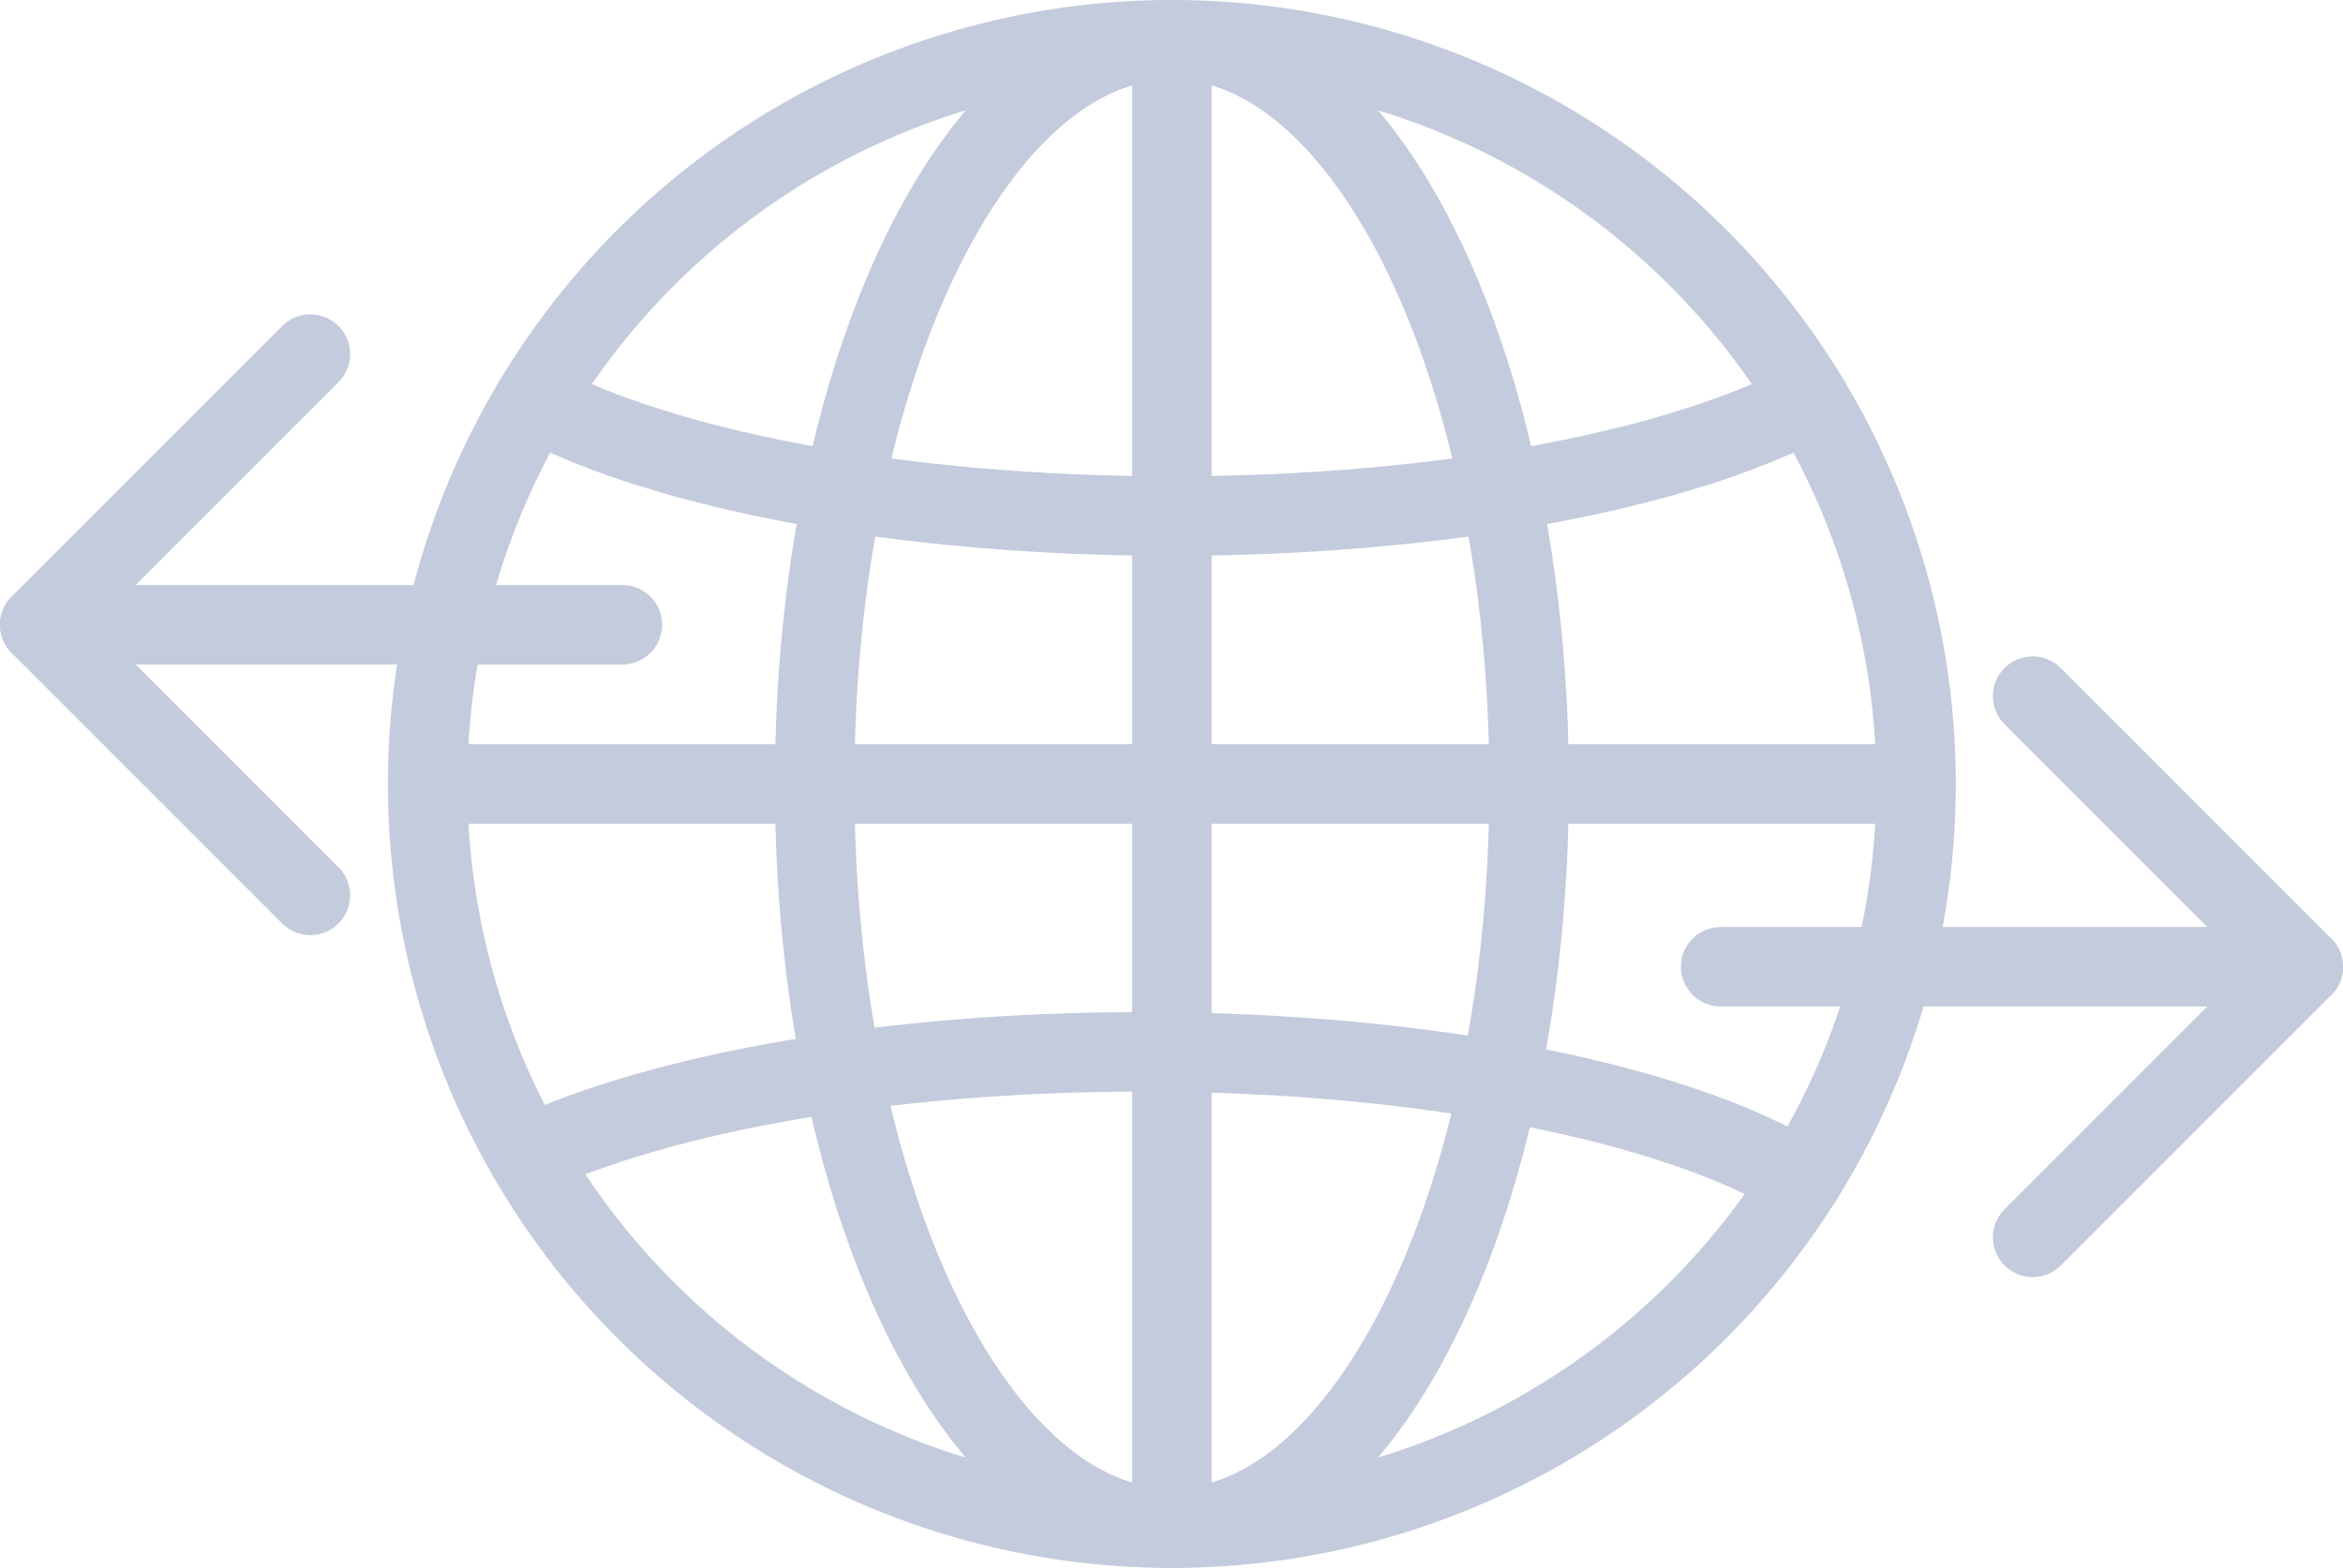 <svg xmlns="http://www.w3.org/2000/svg" width="176.866" height="118.354" viewBox="0 0 176.866 118.354">
  <g id="Group_1863" data-name="Group 1863" transform="translate(3 3)">
    <path id="Path_1173" data-name="Path 1173" d="M138,57.442a56.177,56.177,0,1,0-56.177,56.177A56.177,56.177,0,0,0,138,57.442Z" transform="translate(3.637 -1.265)" fill="none" stroke="#c3cbdd" stroke-linecap="round" stroke-linejoin="round" stroke-width="6"/>
    <path id="Path_1174" data-name="Path 1174" d="M103.9,57.442c0-31.025-12.072-56.177-26.964-56.177S49.967,26.417,49.967,57.442s12.073,56.177,26.966,56.177S103.9,88.468,103.9,57.442Z" transform="translate(8.528 -1.265)" fill="none" stroke="#c3cbdd" stroke-linecap="round" stroke-linejoin="round" stroke-width="6"/>
    <path id="Path_1175" data-name="Path 1175" d="M31.9,72.72c10.116-4.732,27.135-7.848,46.422-7.848,21.648,0,40.444,3.924,49.822,9.663" transform="translate(4.894 11.526)" fill="none" stroke="#c3cbdd" stroke-linecap="round" stroke-linejoin="round" stroke-width="6"/>
    <path id="Path_1176" data-name="Path 1176" d="M32.327,23.939c9.83,5.232,27.714,8.72,48.149,8.72s38.328-3.488,48.158-8.72" transform="translate(4.98 3.294)" fill="none" stroke="#c3cbdd" stroke-linecap="round" stroke-linejoin="round" stroke-width="6"/>
    <line id="Line_212" data-name="Line 212" x2="112.353" transform="translate(29.283 56.178)" fill="none" stroke="#c3cbdd" stroke-linecap="round" stroke-linejoin="round" stroke-width="6"/>
    <line id="Line_213" data-name="Line 213" y2="112.353" transform="translate(85.459 0.001)" fill="none" stroke="#c3cbdd" stroke-linecap="round" stroke-linejoin="round" stroke-width="6"/>
    <path id="Path_1177" data-name="Path 1177" d="M21.694,61.878,1.266,41.45,21.694,21.022" transform="translate(-1.266 2.708)" fill="none" stroke="#c3cbdd" stroke-linecap="round" stroke-linejoin="round" stroke-width="6"/>
    <line id="Line_214" data-name="Line 214" x2="43.978" transform="translate(0 44.158)" fill="none" stroke="#c3cbdd" stroke-linecap="round" stroke-linejoin="round" stroke-width="6"/>
    <path id="Path_1178" data-name="Path 1178" d="M126.517,42.516l20.428,20.428L126.517,83.372" transform="translate(23.921 7.03)" fill="none" stroke="#c3cbdd" stroke-linecap="round" stroke-linejoin="round" stroke-width="6"/>
    <line id="Line_215" data-name="Line 215" x1="43.978" transform="translate(126.888 69.974)" fill="none" stroke="#c3cbdd" stroke-linecap="round" stroke-linejoin="round" stroke-width="6"/>
  </g>
</svg>
